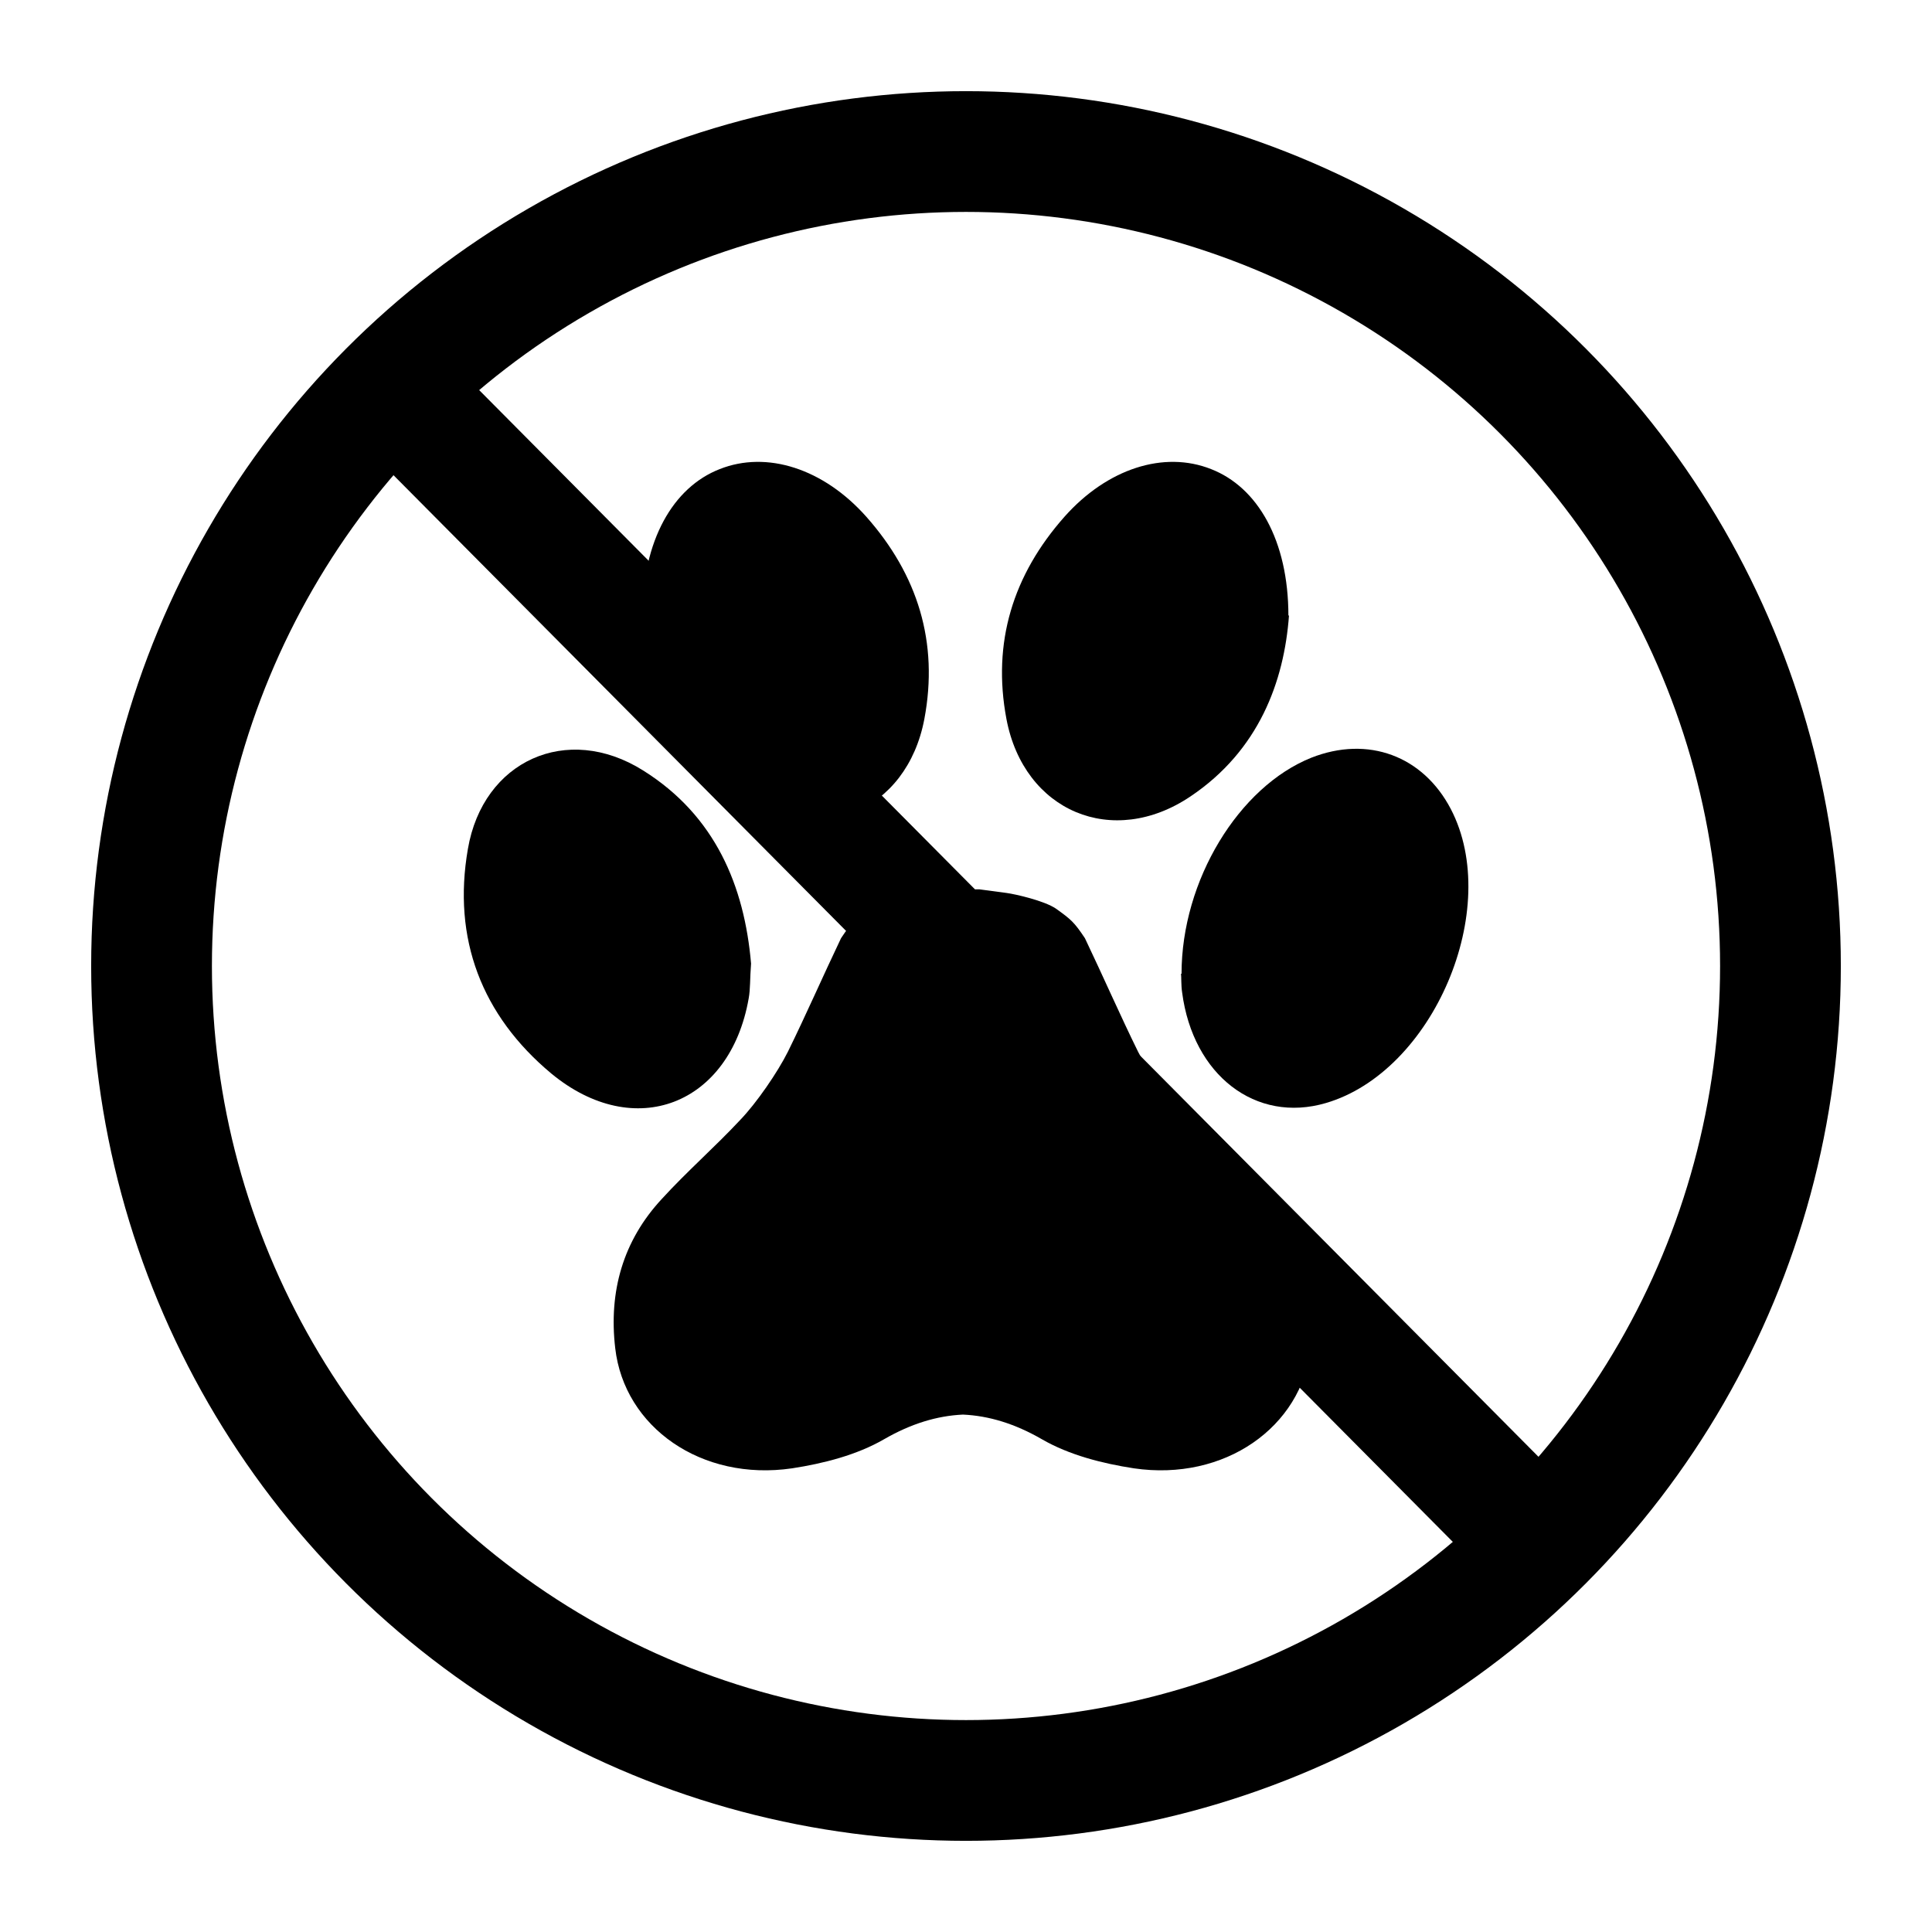 <?xml version="1.0" encoding="UTF-8"?>
<svg id="Layer_1" data-name="Layer 1" xmlns="http://www.w3.org/2000/svg" viewBox="0 0 32 32">
  <defs>
    <style>
      .cls-1 {
        stroke-width: 0px;
      }

      .cls-2 {
        fill: none;
        stroke: #000;
        stroke-miterlimit: 10;
        stroke-width: 2px;
      }
    </style>
  </defs>
  <circle class="cls-2" cx="16" cy="16" r="13.49"/>
  <line class="cls-2" x1="5.95" y1="5.88" x2="26.05" y2="26.12"/>
  <g>
    <path class="cls-1" d="m21.71,22.33c-.15,1.31-1.43,2.21-2.93,1.99-.52-.08-1.07-.22-1.52-.48-.45-.26-.88-.39-1.31-.41-.43.02-.86.15-1.31.41-.45.26-1,.4-1.52.48-1.5.22-2.78-.68-2.93-1.99-.11-.94.13-1.78.77-2.47.42-.46.88-.86,1.3-1.31.27-.28.62-.79.79-1.13.3-.61.57-1.23.88-1.88.18-.27.23-.31.48-.49.19-.13.67-.24.82-.26l.45-.06c.08,0,.15,0,.22.01.03,0,.07-.01.1,0,.07-.01.14-.01.22-.01l.45.06c.15.02.63.13.82.26.25.18.3.22.48.49.31.65.58,1.27.88,1.88.17.34.52.85.79,1.13.42.45.88.85,1.3,1.31.64.69.88,1.53.77,2.47Z"/>
    <path class="cls-1" d="m21.35,10.19c-.08,1.1-.5,2.24-1.63,3-1.29.87-2.76.25-3.05-1.28-.24-1.27.11-2.39.96-3.35.71-.8,1.65-1.1,2.43-.79.77.3,1.28,1.18,1.28,2.43Z"/>
    <path class="cls-1" d="m10.63,10.19c.08,1.1.5,2.24,1.63,3,1.29.87,2.76.25,3.05-1.28.24-1.27-.11-2.39-.96-3.35-.71-.8-1.65-1.1-2.43-.79-.77.3-1.28,1.18-1.28,2.43Z"/>
    <path class="cls-1" d="m19.57,16.13c0-1.55.95-3.1,2.15-3.58.94-.37,1.85-.03,2.31.85.86,1.65-.29,4.35-2.07,4.87-1.16.34-2.2-.46-2.38-1.83-.02-.13-.01-.26-.02-.31Z"/>
    <path class="cls-1" d="m12.44,15.96c-.02.25-.01.42-.04.58-.31,1.76-1.89,2.38-3.27,1.24-1.15-.96-1.64-2.23-1.38-3.72.25-1.46,1.64-2.09,2.9-1.3,1.2.75,1.68,1.92,1.79,3.2Z"/>
  </g>
</svg>